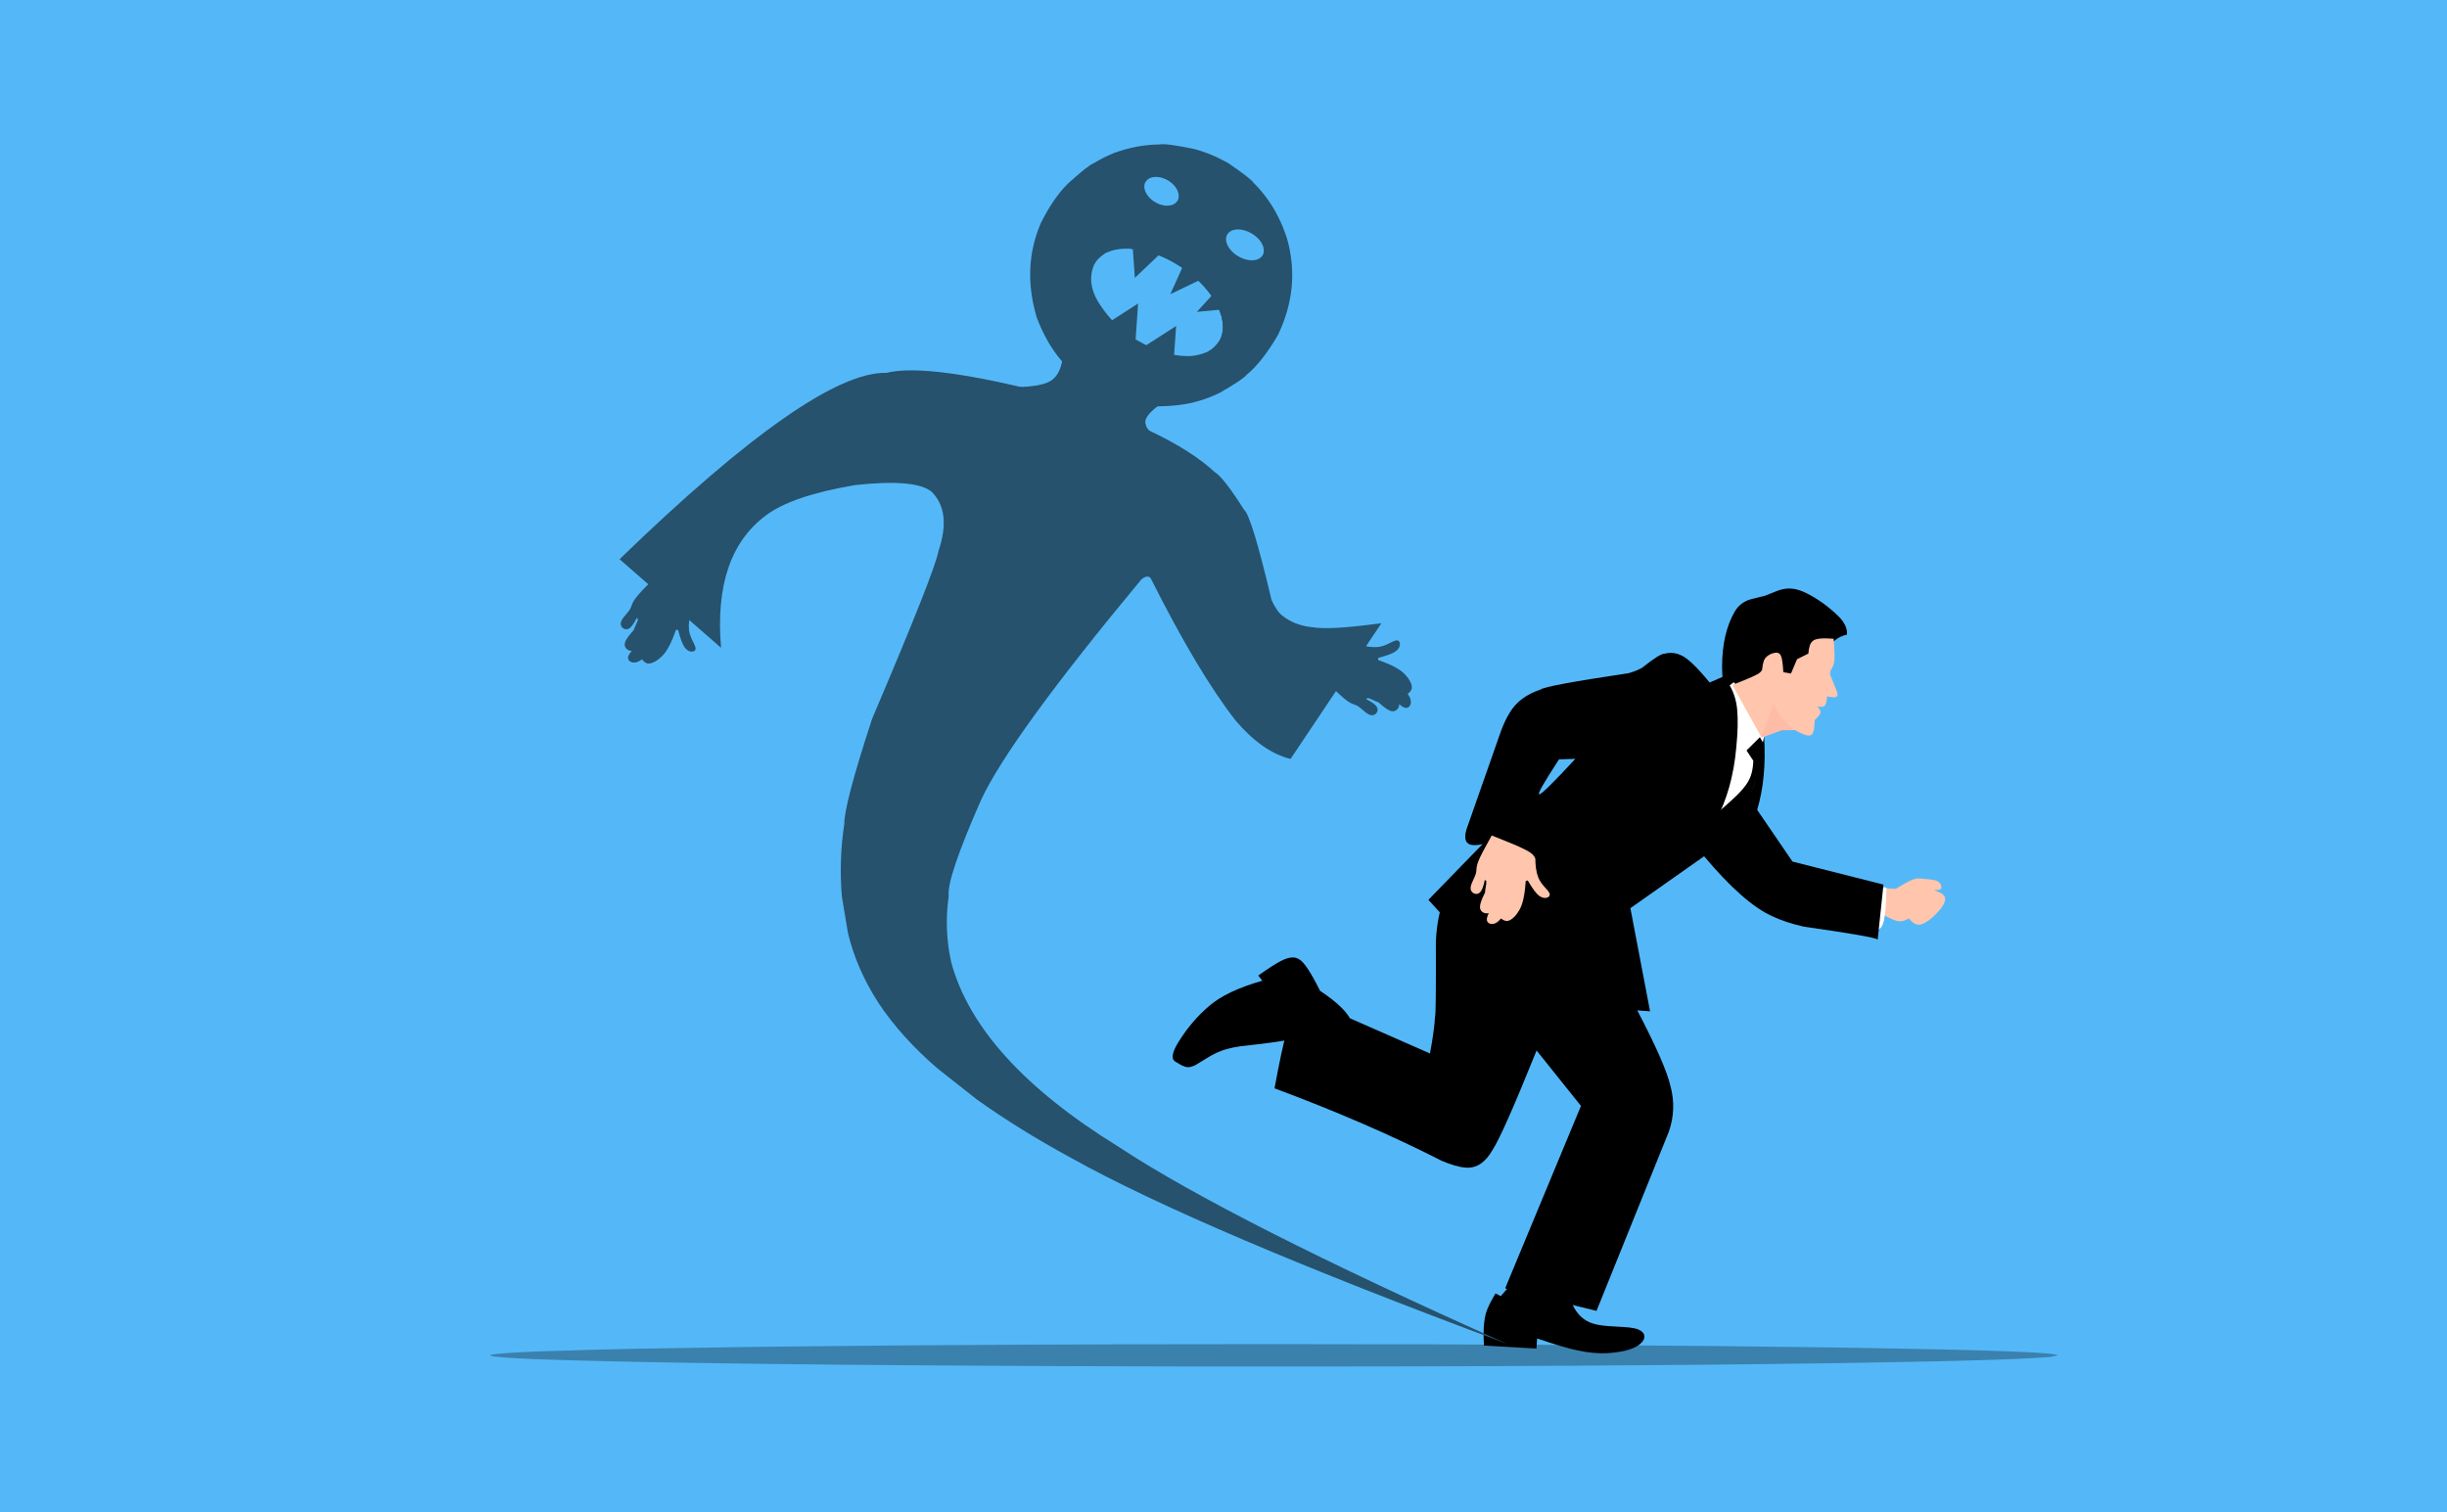 <?xml version="1.0" encoding="utf-8"?>
<svg xmlns="http://www.w3.org/2000/svg" xmlns:xlink="http://www.w3.org/1999/xlink" version= "1.1" width="1618px" height="1000px" viewBox="-449 214 1618 1000">
<rect x="-449" y="214" width="1618" height="1000" fill="#333333" stroke="none"/>
<g id="layer1">
<g style="fill:rgb(85,185,249); fill-opacity:0.996; stroke-linejoin: miter">
<path d="M-449.001,212.763C-449.329,212.763,-449.643,212.893,-449.875,213.125C-450.107,213.357,-450.237,213.671,-450.237,213.999L-450.236,1214.0C-450.236,1214.682,-449.682,1215.236,-449.0,1215.236L1169.001,1215.237C1169.329,1215.237,1169.643,1215.106,1169.875,1214.875C1170.106,1214.643,1170.237,1214.329,1170.237,1214.001L1170.236,214.0C1170.236,213.318,1169.682,212.764,1169.0,212.764L-449.001,212.763 Z"/>
</g>
<g style="fill:rgb(0,0,0); fill-opacity:1.0; stroke-linejoin: miter">
<path d="M744.883,606.014Q736.293,601.821,729.073,603.85Q728.122,603.857,718.13,607.948Q706.546,610.632,705.594,611.472Q701.09,613.552,698.311,617.972Q689.676,632.596,689.672,654.976Q689.704,659.724,690.167,664.916L698.73,676.687Q725.402,670.688,736.162,664.072Q741.644,660.898,747.07,655.758Q750.299,652.928,760.383,641.133Q762.017,639.369,763.611,638.017Q767.285,634.778,772.274,633.647Q772.712,627.385,766.182,621.101Q756.252,611.564,744.92,606.031"/>
</g>
<g style="fill:rgb(255,197,173); fill-opacity:1.0; stroke-linejoin: miter">
<path d="M820.82,794.957Q817.936,794.722,814.744,796.108Q811.795,797.287,804.486,801.834L797.351,801.397L795.808,818.655Q802.938,822.741,806.095,823.166Q809.101,823.782,813.207,821.385Q816.551,825.449,819.331,825.492Q823.103,825.897,829.735,819.836Q836.777,813.054,837.19,808.874Q837.295,806.901,835.619,805.491Q834.153,804.178,829.821,802.63Q833.948,802.791,834.488,801.623Q835.31,799.594,833.072,797.424Q831.997,796.435,829.695,795.975Q828.975,795.829,827.906,795.706L820.824,794.957"/>
</g>
<g style="fill:rgb(255,255,255); fill-opacity:1.0; stroke-linejoin: miter">
<path d="M798.387,801.043L792.508,800.297L784.813,826.693Q789.617,829.065,791.68,828.9Q794.149,828.832,795.439,826.371Q796.752,823.929,797.427,818.1Q798.041,813.216,798.386,801.068"/>
</g>
<g style="fill:rgb(0,0,0); fill-opacity:1.0; stroke-linejoin: miter">
<path d="M592.637,715.853L592.613,715.88Q571.138,739.114,568.854,739.299Q568.831,739.301,568.809,739.301Q567.765,739.301,570.724,734.042Q573.171,729.613,581.834,716.194L592.637,715.853 Z M655.7,645.758Q653.633,645.758,651.529,646.324Q651.475,646.32,651.417,646.32Q648.501,646.32,636.715,655.653Q632.477,657.944,627.852,659.187Q572.649,667.451,569.727,669.974Q555.703,674.605,549.38,685.099Q546.098,690.281,543.317,697.917L520.606,762.65Q517.64,772.935,526.045,772.935Q528.273,772.935,531.3,772.213L531.302,772.214L495.49,809.081L503.015,817.391Q500.884,826.144,500.416,836.562Q500.567,885.637,499.876,886.365Q499.295,895.974,496.514,910.683L443.64,887.433Q438.227,878.089,419.94,866.772Q406.651,876.298,401.54,897.185Q398.375,908.458,393.74,933.737Q455.169,956.592,504.215,981.643Q513.768,985.711,519.937,986.152Q520.767,986.235,521.576,986.235Q531.107,986.235,537.775,974.685Q544.704,964.184,567.019,908.722L596.361,945.367L546.289,1065.893L546.79,1066.231L606.643,1080.92L654.49,962.34Q659.656,947.444,655.541,932.213Q652.16,917.618,633.6,882.194L633.603,882.195L642.052,882.806L629.046,814.595L677.775,780.269Q704.023,811.464,722.655,819.823Q731.311,824.033,743.753,826.828Q789.518,833.329,792.578,835.299L796.378,798.999L736.217,783.782L712.872,749.581Q719.145,728.577,717.484,701.538L691.181,661.124L681.43,665.359Q668.717,649.88,662.64,647.405L662.354,647.269Q659.077,645.758,655.7,645.758 Z"/>
</g>
<g style="fill:rgb(255,255,255); fill-opacity:1.0; stroke-linejoin: miter">
<path d="M707.54,677.084Q704.338,672.152,697.322,665.178L694.726,667.28Q698.847,674.486,699.621,683.006Q700.614,692.776,699.018,708.788Q696.479,736.375,685.465,756.834Q698.742,749.435,704.073,743.979Q709.306,738.931,711.531,730.451Q712.134,728.285,712.682,725.562L715.11,711.987Q715.853,708.121,717.567,700.59Q712.083,683.501,707.586,677.153"/>
</g>
<g style="fill:rgb(255,197,173); fill-opacity:1.0; stroke-linejoin: miter">
<path d="M763.441,636.428Q752.039,635.47,749.586,637.95Q747.226,639.685,746.722,646.217L739.24,649.952L735.234,659.411L730.182,658.549Q729.643,649.624,728.539,647.59Q727.311,645.015,724.117,645.786Q720.26,646.684,718.215,649.288Q716.784,650.879,716.13,656.951Q715.719,657.995,714.559,658.857Q712.963,660.57,696.454,666.978L715.799,701.797L729.206,696.921L737.832,696.816Q746.097,701.457,748.309,700.167Q750.768,699.4,750.912,690.24Q754.538,686.874,754.701,685.428Q755.125,683.777,752.69,681.232Q756.564,681.917,757.538,680.714Q758.755,679.672,759.132,674.545Q765.802,675.909,765.926,673.913Q766.191,672.968,765.372,670.659L761.008,659.922L761.451,657.248Q763.626,654.343,763.891,650.771Q764.314,647.367,763.444,636.477"/>
</g>
<g style="fill:rgb(255,197,173); fill-opacity:1.0; stroke-linejoin: miter">
<path d="M537.401,766.423Q530.202,779.174,528.645,783.221Q527.883,785.089,527.572,786.6Q527.376,787.252,527.109,790.543Q527.018,791.22,526.817,791.913Q526.649,792.506,526.26,793.411Q524.264,797.674,524.119,798.196Q523.511,799.798,523.417,800.886Q523.251,802.592,524.213,803.766Q525.279,805.03,526.899,805.163Q527.001,805.169,527.101,805.169Q529.819,805.169,531.276,801.366Q532.153,799.205,532.788,795.856L532.789,795.857Q533.341,796.342,533.816,796.71L533.815,796.711Q533.8,797.616,533.697,798.572Q533.635,799.152,533.546,799.713L533.119,802.255Q533.029,802.862,532.992,803.333Q532.955,803.801,532.969,804.169L532.967,804.17Q531.819,806.501,531.271,807.788Q530.393,809.81,529.976,811.35Q529.131,814.427,530.167,816.01Q530.959,817.289,532.594,817.817Q533.382,818.045,534.13,818.045Q534.779,818.045,535.398,817.874L535.4,817.875Q533.955,820.94,534.144,822.305Q534.223,823.46,535.082,824.218Q535.968,824.983,537.314,825.063Q537.411,825.066,537.507,825.066Q539.75,825.066,541.912,823.079Q542.686,822.382,543.519,821.417L543.521,821.418Q545.534,823.06,547.333,823.06Q548.16,823.06,548.941,822.713Q552.403,821.236,555.319,816.339Q558.991,810.658,559.808,796.675L559.807,796.676Q560.542,796.554,561.138,796.206L561.139,796.207Q565.935,804.474,568.709,806.378Q570.653,807.838,572.626,807.838Q572.927,807.838,573.227,807.804Q575.709,807.356,575.743,805.494Q575.704,804.672,574.864,803.559L574.064,802.568Q571.68,799.907,571.379,799.514Q570.54,798.506,569.868,797.516Q568.747,795.859,568.112,794.228Q566.205,789.393,566.168,781.299L566.167,781.29L565.989,781.587L565.989,781.588Q565.808,780.895,565.446,780.343Q564.208,778.158,558.649,775.462Q553.894,773.037,537.401,766.521L537.39,766.516L537.388,766.525L537.388,766.526L537.401,766.442L537.403,766.423 Z"/>
</g>
<g style="fill:rgb(0,0,0); fill-opacity:1.0; stroke-linejoin: miter">
<path d="M548.828,1064.82L543.348,1071.163L539.841,1069.362Q536.409,1075.174,535.018,1078.526Q531.123,1086.129,532.222,1103.834L566.892,1105.845L567.407,1099.15Q585.168,1105.258,594.264,1107.092Q604.679,1109.314,613.546,1108.909Q633.705,1107.653,637.934,1099.818Q639.596,1095.061,633.405,1092.887Q631.482,1092.226,627.911,1091.855Q627.847,1091.744,614.718,1090.999Q611.693,1090.762,609.217,1090.374Q603.714,1089.533,600.265,1087.595Q592.75,1083.444,589.064,1072.455L548.988,1064.85"/>
</g>
<g style="fill:rgb(0,0,0); fill-opacity:1.0; stroke-linejoin: miter">
<path d="M410.172,848.525Q405.76,845.348,397.76,849.644Q393.3,851.853,382.991,859.145L385.675,862.566Q361.875,869.363,350.46,879.321Q338.754,889.268,330.024,903.428Q323.603,913.949,328.545,916.305Q335.074,920.633,338.132,919.586Q339.859,919.243,341.862,918.129Q352.554,911.485,354.601,910.661Q358.318,908.814,362.493,907.685Q366.203,906.663,371.213,905.912Q395.139,903.326,404.646,901.351L423.729,868.998Q414.716,850.999,410.221,848.557"/>
</g>
<g style="fill:rgb(0,0,0); fill-opacity:1.0; stroke-linejoin: miter">
<path d="M714.683,701.497L705.819,710.302L710.301,717.05Q710.075,725.693,706.758,731.059Q704.719,734.659,699.961,739.43L695.648,743.546L686.041,752.036Q684.278,753.626,683.398,754.572Q681.383,756.658,681.912,757.605Q682.575,758.793,687.765,759.335Q691.235,759.525,694.238,758.291Q699.831,756.06,704.092,748.562Q711.051,736.207,716.172,715.727Q717.468,710.14,717.27,706.111L714.692,701.512"/>
</g>
<g style="fill:rgb(250,87,87); fill-opacity:0.075; stroke-linejoin: miter">
<path d="M723.846,679.524L715.407,701.335L736.824,696.184Q730.719,690.841,728.303,687.632Q725.966,684.635,723.854,679.544"/>
</g>
<g style="fill:rgb(0,0,0); fill-opacity:0.298; stroke-linejoin: miter">
<path d="M911.785,1110.313L906.647,1111.42L895.806,1112.094Q877.686,1113.225,829.628,1114.334Q771.551,1115.561,705.373,1116.266Q682.517,1116.549,593.932,1117.177Q481.341,1117.893,322.739,1117.682Q150.874,1117.243,47.423,1115.873Q-12.476,1115.04,-41.168,1114.383Q-85.595,1113.419,-106.376,1112.324Q-149.675,1110.011,-91.448,1107.67Q-50.894,1106.392,-27.54,1105.934Q63.73,1104.409,82.581,1104.362Q211.039,1102.924,393.467,1102.889Q614.635,1102.968,760.587,1105.065Q849.417,1106.435,879.15,1107.699Q909.848,1108.841,911.785,1110.313"/>
</g>
<g style="fill:rgb(0,0,0); fill-opacity:0.996; stroke-linejoin: miter">
<path d="M768.02,646.785L768.02,646.786L768.02,646.786L768.02,646.785"/>
</g>
<g style="fill:rgb(38,82,110); fill-opacity:1.0; stroke-linejoin: miter">
<path d="M323.285,333.306L324.239,333.924Q328.319,336.691,329.859,340.65Q331.125,344.514,329.4,347.043Q327.322,349.949,322.763,350.03Q320.563,350.058,318.029,349.213Q316.797,348.896,314.01,347.217Q310.056,344.578,308.399,340.822Q306.801,336.984,308.605,334.06Q310.716,331.21,314.576,331.016Q316.699,330.903,318.666,331.387Q321.601,332.264,323.285,333.306 M378.622,368.391L379.679,369.072Q381.722,370.462,383.197,372.061Q383.935,372.861,384.53,373.713Q384.923,374.118,385.986,376.366Q387.653,381.022,385.145,383.786Q384.571,384.374,383.889,384.817Q382.089,385.795,381.6,385.815Q379.911,386.261,377.79,386.122Q373.283,385.798,368.86,382.936Q366.839,381.521,366.329,380.973Q365.478,380.2,364.777,379.389Q363.375,377.767,362.571,375.995Q361.756,374.201,361.678,372.532Q361.549,370.763,362.491,369.053Q362.939,368.357,363.512,367.806Q365.055,366.557,365.514,366.481Q367.036,365.816,369.059,365.733Q371.607,365.76,372.144,365.945Q373.19,366.128,374.258,366.461Q376.395,367.127,378.622,368.391 M328.932,388.646L329.606,389.045Q331.968,390.21,340.66,397.119Q343.955,399.946,346.731,402.954Q352.283,408.969,355.756,415.708Q357.317,418.905,358.267,421.841Q359.124,423.472,359.742,430.062Q359.809,435.151,357.431,439.195Q353.283,445.051,349.725,446.547Q341.696,449.909,334.83,449.447Q320.22,449.077,302.898,439.02Q287.206,429.895,277.22,413.749Q269.491,401.151,274.398,389.112Q275.622,386.85,277.301,385.068Q281.898,381.034,283.365,380.802Q288.091,378.678,294.64,378.471Q300.277,378.116,309.512,380.297Q320.099,383.136,328.932,388.646 M362.725,321.596L355.558,317.949Q348.073,314.535,340.552,312.504Q321.718,308.638,317.909,309.524Q302.76,309.611,287.469,315.231Q280.431,318.136,274.199,321.921Q270.579,323.264,257.312,335.26Q247.818,344.42,239.319,361.317Q226.57,390.608,236.515,424.001Q243.079,441.272,253.03,452.711Q262.265,464.488,281.878,474.484Q292.992,481.324,314.112,482.729Q331.803,482.847,344.207,479.011Q351.29,476.865,357.696,473.677Q373.115,464.797,375.386,461.771Q385.293,453.757,395.965,435.631Q411.06,404.224,402.105,372.091Q397.483,357.416,389.191,345.812Q385.044,340.009,379.981,334.974Q378.022,331.977,362.725,321.596 Z"/>
</g>
<g style="fill:rgb(38,82,110); fill-opacity:1.0; stroke-linejoin: miter">
<path d="M342.042,378.94L338.799,377.23L335.573,375.766Q332.355,374.425,329.171,373.576Q322.803,371.877,316.57,372.144Q304.533,372.985,298.286,378.512Q318.608,379.835,338.535,395.353L341.735,398.061Q344.811,400.802,347.395,403.677Q349.978,406.551,352.069,409.559Q358.195,418.388,359.445,426.866Q367.317,415.632,361.605,400.778Q360.435,397.882,358.82,395.195L357.092,392.559Q355.253,389.977,352.968,387.602Q348.398,382.854,342.042,378.94 Z"/>
</g>
<g style="fill:rgb(38,82,110); fill-opacity:1.0; stroke-linejoin: miter">
<path d="M341.57,395.514L340.53,394.909Q336.376,392.53,332.356,390.786Q354.39,405.917,359.073,424.714Q361.72,440.16,349.69,446.47Q350.935,446.689,355.908,446.17Q357.824,445.868,359.531,445.298Q362.945,444.156,365.523,441.938L367.544,439.529Q368.634,437.649,369.152,435.593L369.528,433.493Q369.76,431.349,369.42,429.029Q365.251,410.215,341.57,395.514 Z"/>
</g>
<g style="fill:rgb(0,0,0); fill-opacity:0.996; stroke-linejoin: miter">
<path d="M294.62,377.46L294.62,377.46L294.62,377.461L294.62,377.46"/>
</g>
<g style="fill:rgb(0,0,0); fill-opacity:0.996; stroke-linejoin: miter">
<path d="M299.859,367.183L299.858,367.184L299.858,367.184L299.859,367.183"/>
</g>
<g style="fill:rgb(0,0,0); fill-opacity:0.996; stroke-linejoin: miter">
<path d="M304.408,372.048L304.408,372.048L304.408,372.048L304.408,372.048"/>
</g>
<g style="fill:rgb(38,82,110); fill-opacity:1.0; stroke-linejoin: miter">
<path d="M299.392,369.216L299.392,369.216L301.369,397.764Q311.123,388.496,320.876,379.227L299.392,369.216"/>
</g>
<g style="fill:rgb(38,82,110); fill-opacity:1.0; stroke-linejoin: miter">
<path d="M334.087,387.991L334.087,387.992L324.859,408.531Q337.557,402.445,350.255,396.359L334.087,387.991"/>
</g>
<g style="fill:rgb(38,82,110); fill-opacity:1.0; stroke-linejoin: miter">
<path d="M357.202,404.003L357.202,404.003L342.377,420.258Q356.098,418.937,369.819,417.615L357.202,404.003"/>
</g>
<g style="fill:rgb(38,82,110); fill-opacity:1.0; stroke-linejoin: miter">
<path d="M278.503,430.791L278.502,430.791Q291.018,422.747,303.534,414.702Q302.476,429.994,301.418,445.286L278.503,430.791"/>
</g>
<g style="fill:rgb(38,82,110); fill-opacity:1.0; stroke-linejoin: miter">
<path d="M303.645,445.666L328.677,429.577L326.561,460.161L303.645,445.666"/>
</g>
<g style="fill:rgb(0,0,0); fill-opacity:0.996; stroke-linejoin: miter">
<path d="M214.449,684.742L214.448,684.743L214.448,684.743L214.449,684.742"/>
</g>
<g style="fill:rgb(38,82,110); fill-opacity:1.0; stroke-linejoin: miter">
<path d="M27.784,642.422L-39.331,583.814Q89.124,459.376,137.127,460.572Q164.755,453.64,249.37,475.766Q324.445,498.658,354.139,526.155Q360.252,529.904,373.523,551.025Q378.554,554.879,391.778,610.833Q395.347,618.54,398.854,621.059Q406.846,627.634,418.873,628.799Q430.206,630.818,464.273,626.14L463.705,627.227L404.349,715.9Q385.723,711.372,367.96,690.463Q343.155,658.653,312.431,597.523Q310.733,593.298,305.781,597.08Q219.034,701.532,199.729,742.954Q176.69,795.269,178.315,806.672Q175.168,828.465,179.896,850.105Q197.22,914.766,290.51,972.331Q363.8,1020.71,547.943,1102.88Q344.093,1027.1,259.251,979.777Q224.65,960.969,196.691,940.941L170.806,920.531Q146.79,899.777,131.904,877.345Q117.336,854.804,111.658,830.926L107.668,806.959Q105.633,782.781,109.276,758.743Q109.155,745.897,127.628,689.413Q169.148,591.93,171.543,578.395Q180.341,552.326,166.905,539.11Q156.036,530.498,116.479,534.776Q74.651,541.906,57.64,554.712Q22.483,580.618,27.784,642.422"/>
</g>
<g style="fill:rgb(0,0,0); fill-opacity:0.996; stroke-linejoin: miter">
<path d="M671.833,655.106L671.833,655.107L671.833,655.107L671.833,655.106"/>
</g>
<g style="fill:rgb(38,82,110); fill-opacity:1.0; stroke-linejoin: miter">
<path d="M427.183,664.019Q437.544,674.368,441.026,676.95Q442.622,678.184,443.995,678.888Q444.57,679.251,447.671,680.389Q448.299,680.658,448.912,681.037Q449.439,681.358,450.207,681.974Q453.781,685.038,454.244,685.318Q455.626,686.332,456.649,686.714Q458.248,687.33,459.637,686.717Q461.14,686.028,461.702,684.503Q461.734,684.406,461.761,684.309Q462.488,681.69,459.214,679.269Q457.366,677.846,454.309,676.339L454.311,676.338Q454.925,675.935,455.407,675.576L455.407,675.578Q456.276,675.834,457.169,676.188Q457.712,676.404,458.228,676.64L460.564,677.731Q461.124,677.98,461.568,678.142Q462.009,678.303,462.368,678.388L462.368,678.39Q464.307,680.119,465.401,680.992Q467.114,682.379,468.486,683.192Q471.224,684.829,473.028,684.255Q474.471,683.834,475.417,682.4Q475.848,681.702,476.049,680.981Q476.222,680.356,476.222,679.713L476.224,679.712Q478.791,681.924,480.157,682.107Q481.291,682.34,482.251,681.715Q483.225,681.066,483.662,679.79Q483.691,679.698,483.717,679.605Q484.317,677.444,482.981,674.83Q482.516,673.897,481.809,672.836L481.81,672.835Q483.931,671.334,484.412,669.601Q484.633,668.804,484.508,667.959Q484.011,664.228,480.072,660.108Q475.581,655.05,462.326,650.522L462.327,650.524Q462.406,649.783,462.23,649.116L462.232,649.114Q471.48,646.705,474.056,644.541Q475.984,643.059,476.512,641.157Q476.592,640.868,476.64,640.569Q476.872,638.058,475.087,637.527Q474.284,637.345,472.987,637.856L471.819,638.362Q468.617,639.948,468.157,640.132Q466.962,640.671,465.828,641.054Q463.932,641.691,462.19,641.866Q457.021,642.41,449.212,640.281L449.203,640.279L449.442,640.53L449.443,640.53Q448.726,640.519,448.098,640.721Q445.661,641.329,441.577,645.965Q437.968,649.897,427.277,664.046L427.27,664.055L427.277,664.059L427.278,664.06L427.201,664.025L427.183,664.018 Z"/>
</g>
<g style="fill:rgb(38,82,110); fill-opacity:1.0; stroke-linejoin: miter">
<path d="M-15.579,595.449Q-25.928,605.81,-28.51,609.292Q-29.744,610.889,-30.448,612.262Q-30.811,612.837,-31.949,615.937Q-32.218,616.565,-32.597,617.179Q-32.918,617.705,-33.534,618.474Q-36.598,622.047,-36.878,622.511Q-37.891,623.892,-38.274,624.915Q-38.889,626.514,-38.277,627.903Q-37.588,629.407,-36.063,629.968Q-35.966,630.001,-35.869,630.027Q-33.25,630.754,-30.829,627.48Q-29.406,625.632,-27.899,622.576L-27.898,622.577Q-27.495,623.192,-27.136,623.673L-27.137,623.674Q-27.394,624.542,-27.748,625.435Q-27.964,625.978,-28.2,626.494L-29.291,628.83Q-29.54,629.391,-29.702,629.834Q-29.863,630.275,-29.948,630.634L-29.95,630.635Q-31.679,632.573,-32.552,633.667Q-33.939,635.38,-34.752,636.752Q-36.389,639.491,-35.815,641.294Q-35.394,642.738,-33.959,643.684Q-33.262,644.115,-32.541,644.315Q-31.916,644.489,-31.273,644.489L-31.272,644.49Q-33.484,647.057,-33.667,648.423Q-33.9,649.558,-33.274,650.518Q-32.626,651.491,-31.35,651.928Q-31.258,651.958,-31.165,651.984Q-29.004,652.584,-26.389,651.247Q-25.457,650.782,-24.396,650.075L-24.395,650.077Q-22.894,652.197,-21.161,652.679Q-20.364,652.9,-19.519,652.775Q-15.788,652.277,-11.668,648.339Q-6.61,643.847,-2.082,630.592L-2.083,630.593Q-1.342,630.672,-0.675,630.496L-0.674,630.498Q1.735,639.747,3.899,642.322Q5.381,644.25,7.283,644.778Q7.572,644.858,7.871,644.906Q10.382,645.138,10.913,643.353Q11.095,642.55,10.584,641.253L10.078,640.085Q8.493,636.883,8.308,636.423Q7.769,635.228,7.386,634.094Q6.749,632.198,6.574,630.456Q6.03,625.287,8.159,617.478L8.161,617.469L7.91,617.708L7.91,617.709Q7.921,616.992,7.719,616.364Q7.111,613.927,2.476,609.843Q-1.457,606.234,-15.606,595.543L-15.615,595.536L-15.619,595.543L-15.619,595.544L-15.585,595.467L-15.578,595.449 Z"/>
</g>
<g style="fill:rgb(38,82,110); fill-opacity:1.0; stroke-linejoin: miter">
<path d="M253.625,432.204L253.775,435.393Q255.557,456.826,247.994,464.035Q241.899,470.986,212.424,469.9Q221.896,480.123,231.832,489.507Q241.769,498.891,253.1,505.755Q261.148,510.679,271.851,513.859Q277.422,515.435,283.351,516.362Q286.146,517.134,301.769,518.01Q320.912,518.344,341.025,516.927Q323.117,508.351,316.783,503.835Q309.122,498.317,308.657,494.904Q305.443,487.733,330.048,474.081L253.625,432.204"/>
</g>
<g style="fill:rgb(0,0,0); fill-opacity:0.996; stroke-linejoin: miter">
<path d="M292.809,425.226L292.809,425.226L292.809,425.226L292.809,425.226"/>
</g>
</g>
</svg>
